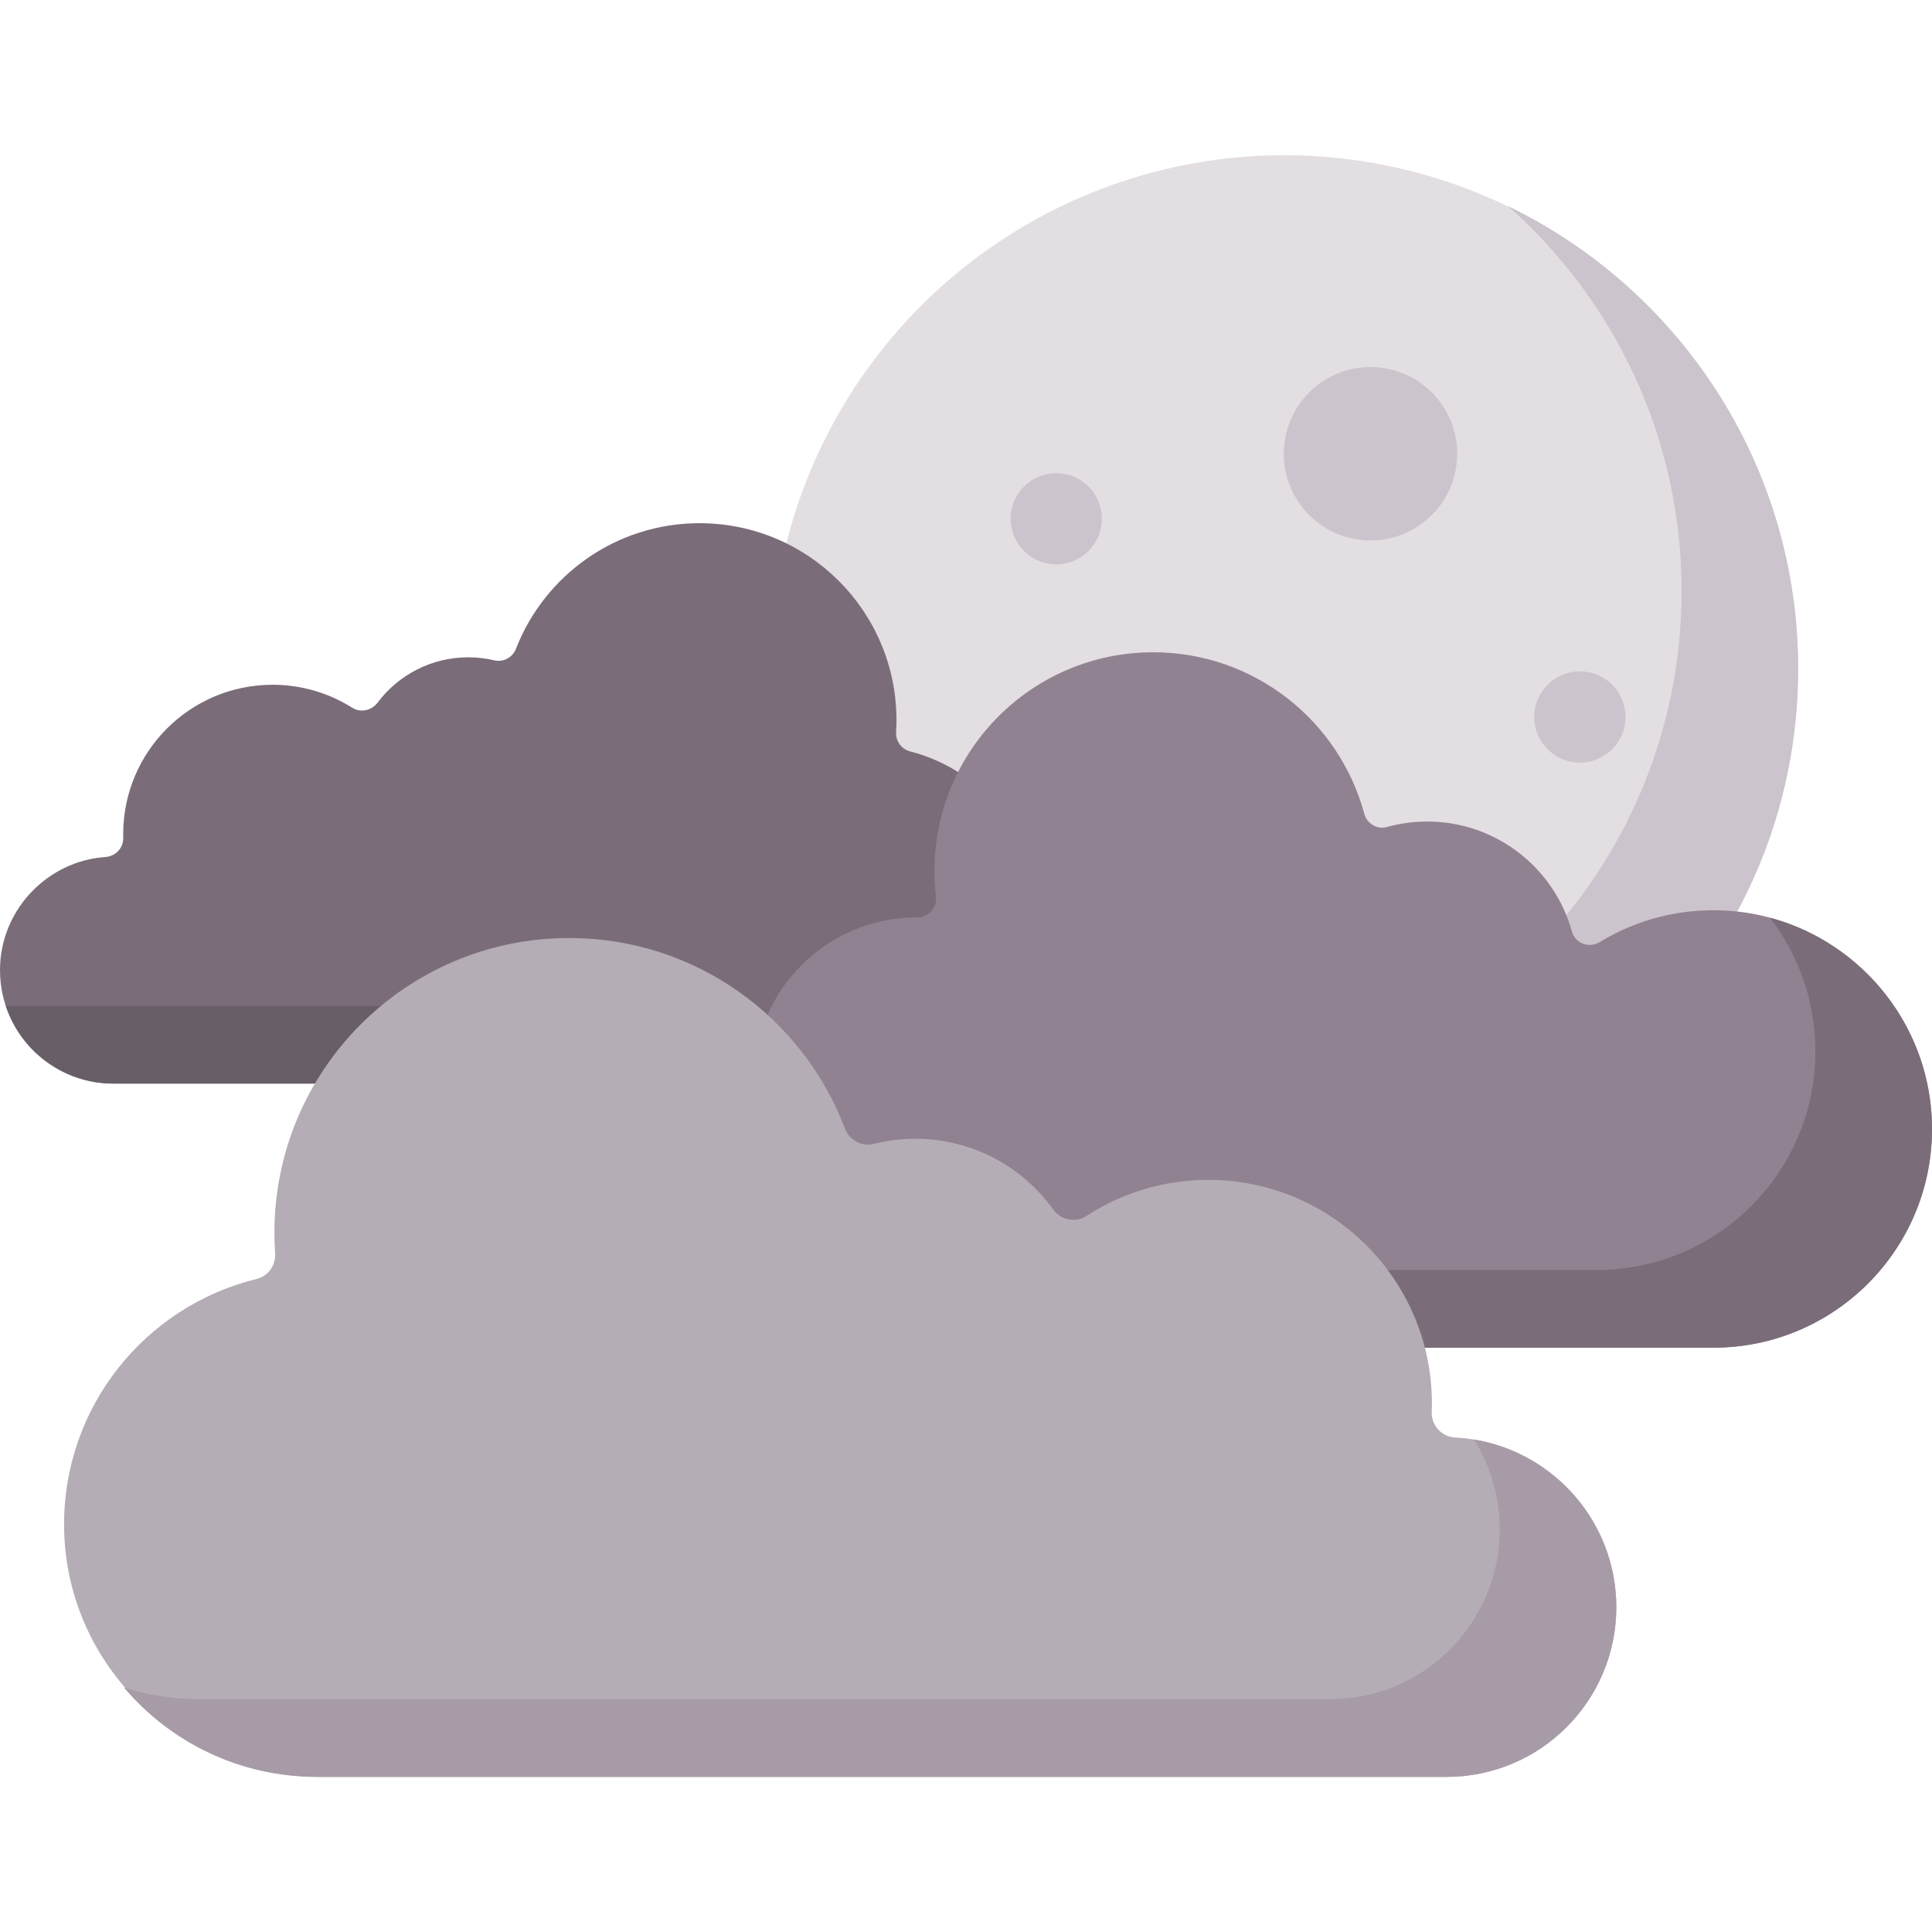 <svg id="Capa_1" enable-background="new 0 0 497 497" height="512" viewBox="0 0 497 497" width="512" xmlns="http://www.w3.org/2000/svg"><g><ellipse cx="330.45" cy="172.035" fill="#e2dee2" rx="132.136" ry="132.136" transform="matrix(.707 -.707 .707 .707 -24.861 284.051)"/><path d="m387.958 53.04c27.367 24.209 44.627 59.584 44.627 98.996 0 72.976-59.159 132.136-132.136 132.136-20.613 0-40.122-4.722-57.509-13.14 23.307 20.618 53.943 33.14 87.509 33.14 72.977 0 132.136-59.159 132.136-132.136.001-52.365-30.46-97.612-74.627-118.996z" fill="#cbc4cc"/><path d="m26.887 220.478c.081-.006.161-.012.242-.018 2.605-.18 4.638-2.319 4.574-4.929-.008-.316-.012-.633-.012-.95 0-21.223 17.205-38.428 38.428-38.428 7.53 0 14.553 2.166 20.482 5.909 2.159 1.363 4.991.732 6.525-1.308 5.322-7.083 13.79-11.667 23.332-11.667 2.314 0 4.564.272 6.722.784 2.324.551 4.684-.747 5.549-2.973 7.352-18.905 25.715-32.309 47.219-32.309 27.98 0 50.662 22.682 50.662 50.662 0 1.04-.033 2.072-.097 3.096-.144 2.315 1.401 4.382 3.648 4.958 18.76 4.809 32.621 21.841 32.591 42.108-.036 24.072-20.109 43.336-44.182 43.336h-193.39c-16.634 0-30.017-13.918-29.139-30.744.756-14.496 12.374-26.41 26.846-27.527z" fill="#7a6d79"/><path d="m175.633 258.749h-173.912c-.081 0-.161-.006-.242-.006 3.846 11.62 14.79 20.006 27.7 20.006h146.453v-20z" fill="#685e68"/><path d="m444.548 234.284c-12.144-.803-23.523 2.26-33.046 8.068-2.723 1.661-6.291.335-7.143-2.739-4.52-16.305-19.463-28.276-37.208-28.276-3.578 0-7.043.487-10.331 1.398-2.551.707-5.168-.83-5.859-3.386-6.468-23.938-28.323-41.554-54.306-41.554-31.075 0-56.267 25.191-56.267 56.266 0 2.237.135 4.442.393 6.61.342 2.872-1.947 5.326-4.84 5.322-.02 0-.04 0-.06 0-23.182 0-41.974 18.792-41.974 41.974 0 .273.003.546.009.818.049 2.339-1.614 4.31-3.908 4.765-14.669 2.905-25.719 15.87-25.649 31.409.079 17.66 14.894 31.732 32.554 31.732h243.821c31.337 0 56.691-25.618 56.261-57.054-.399-29.117-23.392-53.433-52.447-55.353z" fill="#918291"/><path d="m455.277 236.066c7.343 9.506 11.723 21.417 11.723 34.358 0 31.075-25.191 56.266-56.267 56.266-30.829 0-225.251 0-244.08 0 4.711 11.721 16.176 20 29.582 20h244.497c31.075 0 56.267-25.191 56.267-56.266.001-26.044-17.698-47.946-41.722-54.358z" fill="#7a6d79"/><path d="m374.721 369.817c-.119-.007-.239-.013-.358-.02-3.498-.176-6.182-3.086-6.051-6.586.027-.718.041-1.44.041-2.165 0-31.77-25.754-57.524-57.524-57.524-11.561 0-22.325 3.411-31.341 9.282-2.834 1.845-6.583 1.066-8.559-1.677-7.929-11.01-20.851-18.182-35.454-18.182-3.673 0-7.238.458-10.645 1.315-3.14.79-6.33-.915-7.476-3.943-10.835-28.641-38.496-49.013-70.933-49.013-41.884 0-75.837 33.954-75.837 75.837 0 1.784.065 3.553.19 5.305.219 3.075-1.805 5.843-4.799 6.575-28.591 6.987-49.763 32.891-49.491 63.698.316 35.803 30.081 64.383 65.885 64.383h289.744c24.066 0 43.587-19.463 43.68-43.508.088-23.015-18.098-42.434-41.072-43.777z" fill="#b5adb6"/><path d="m379.178 370.318c4.187 6.703 6.614 14.618 6.614 23.103 0 24.124-19.556 43.68-43.68 43.68-23.328 0-255.064 0-290.662 0-6.827 0-13.405-1.059-19.587-3.011 11.918 14.07 29.704 23.011 49.587 23.011h290.662c24.124 0 43.68-19.556 43.68-43.68.001-21.717-15.851-39.725-36.614-43.103z" fill="#a79ba7"/><g fill="#cbc4cc"><circle cx="352.558" cy="116.722" r="22.301"/><circle cx="271.718" cy="133.448" r="11.731"/><ellipse cx="406.452" cy="184.554" rx="11.731" ry="11.731" transform="matrix(.149 -.989 .989 .149 163.325 558.923)"/></g></g></svg>